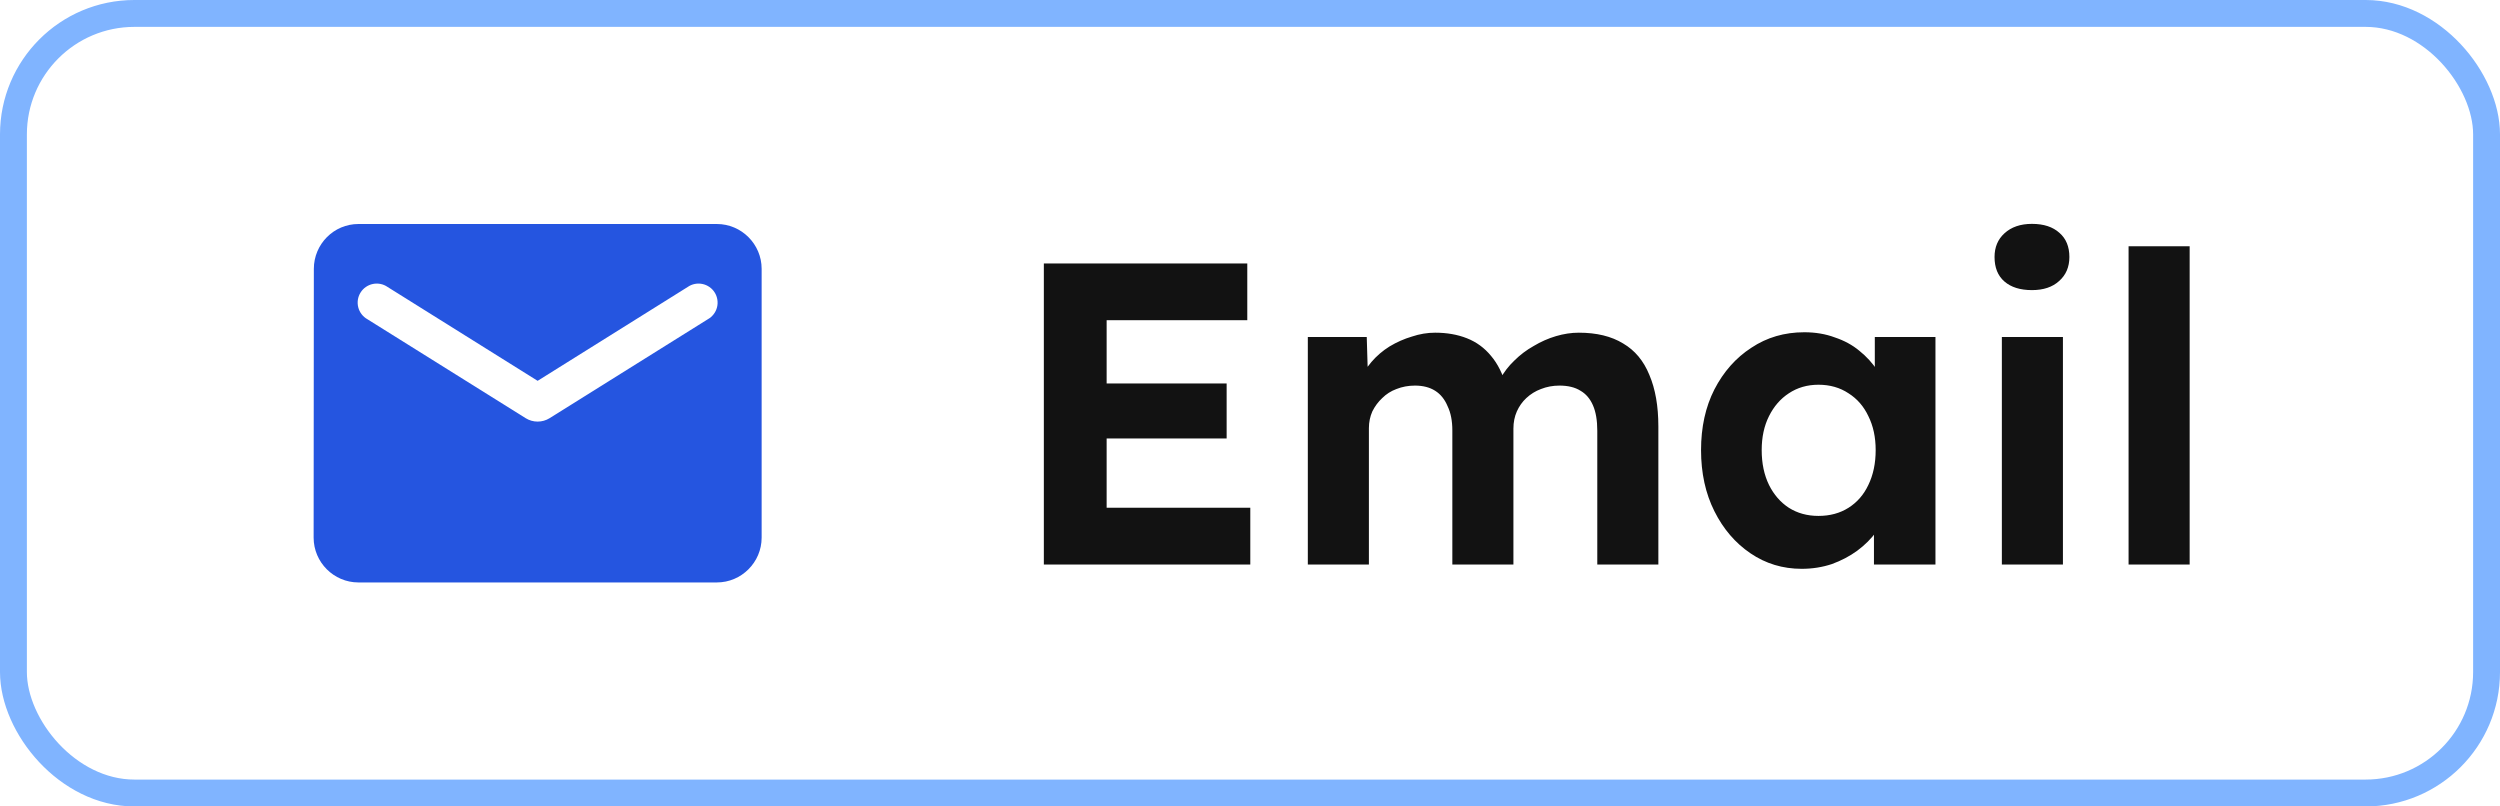 <svg width="93" height="30" viewBox="0 0 93 30" fill="none" xmlns="http://www.w3.org/2000/svg">
<path d="M26.667 8.333H13.333C12.417 8.333 11.675 9.083 11.675 10L11.667 20C11.667 20.917 12.417 21.667 13.333 21.667H26.667C27.583 21.667 28.333 20.917 28.333 20V10C28.333 9.083 27.583 8.333 26.667 8.333ZM26.333 11.875L20.442 15.558C20.175 15.725 19.825 15.725 19.558 15.558L13.667 11.875C13.583 11.828 13.51 11.765 13.452 11.689C13.393 11.613 13.351 11.526 13.327 11.433C13.303 11.34 13.299 11.243 13.313 11.149C13.328 11.054 13.362 10.963 13.413 10.882C13.463 10.801 13.53 10.73 13.609 10.676C13.688 10.621 13.777 10.583 13.87 10.564C13.964 10.544 14.061 10.544 14.155 10.563C14.249 10.582 14.338 10.62 14.417 10.675L20 14.167L25.583 10.675C25.662 10.62 25.751 10.582 25.845 10.563C25.939 10.544 26.036 10.544 26.13 10.564C26.223 10.583 26.312 10.621 26.391 10.676C26.47 10.73 26.537 10.801 26.587 10.882C26.638 10.963 26.672 11.054 26.686 11.149C26.701 11.243 26.697 11.34 26.673 11.433C26.649 11.526 26.607 11.613 26.548 11.689C26.49 11.765 26.417 11.828 26.333 11.875Z" fill="#2555E0"/>
<path d="M38.831 21V9.8H46.399V11.912H41.167V18.888H46.511V21H38.831ZM39.951 16.312V14.264H45.631V16.312H39.951ZM48.651 21V12.536H50.843L50.891 14.152L50.555 14.216C50.673 13.939 50.827 13.688 51.019 13.464C51.211 13.24 51.435 13.048 51.691 12.888C51.958 12.728 52.235 12.605 52.523 12.52C52.811 12.424 53.099 12.376 53.387 12.376C53.825 12.376 54.219 12.445 54.571 12.584C54.923 12.723 55.222 12.941 55.467 13.24C55.713 13.528 55.905 13.912 56.043 14.392L55.691 14.36L55.803 14.104C55.942 13.848 56.118 13.619 56.331 13.416C56.545 13.203 56.785 13.021 57.051 12.872C57.318 12.712 57.595 12.589 57.883 12.504C58.171 12.419 58.454 12.376 58.731 12.376C59.393 12.376 59.942 12.509 60.379 12.776C60.817 13.032 61.142 13.421 61.355 13.944C61.579 14.467 61.691 15.107 61.691 15.864V21H59.419V16.024C59.419 15.64 59.366 15.325 59.259 15.08C59.153 14.835 58.998 14.653 58.795 14.536C58.593 14.408 58.331 14.344 58.011 14.344C57.766 14.344 57.537 14.387 57.323 14.472C57.121 14.547 56.939 14.659 56.779 14.808C56.63 14.947 56.513 15.112 56.427 15.304C56.342 15.496 56.299 15.709 56.299 15.944V21H54.027V16.008C54.027 15.656 53.969 15.357 53.851 15.112C53.745 14.856 53.59 14.664 53.387 14.536C53.185 14.408 52.934 14.344 52.635 14.344C52.39 14.344 52.161 14.387 51.947 14.472C51.745 14.547 51.569 14.659 51.419 14.808C51.27 14.947 51.147 15.112 51.051 15.304C50.966 15.496 50.923 15.704 50.923 15.928V21H48.651ZM67.023 21.16C66.319 21.16 65.684 20.968 65.119 20.584C64.553 20.2 64.105 19.677 63.775 19.016C63.444 18.355 63.279 17.597 63.279 16.744C63.279 15.891 63.444 15.139 63.775 14.488C64.116 13.827 64.575 13.309 65.151 12.936C65.727 12.552 66.383 12.36 67.119 12.36C67.535 12.36 67.913 12.424 68.255 12.552C68.607 12.669 68.911 12.835 69.167 13.048C69.433 13.261 69.657 13.507 69.839 13.784C70.02 14.061 70.148 14.36 70.223 14.68L69.743 14.6V12.536H71.999V21H69.711V18.968L70.223 18.92C70.137 19.219 69.999 19.501 69.807 19.768C69.615 20.035 69.375 20.275 69.087 20.488C68.809 20.691 68.495 20.856 68.143 20.984C67.791 21.101 67.417 21.16 67.023 21.16ZM67.647 19.192C68.073 19.192 68.447 19.091 68.767 18.888C69.087 18.685 69.332 18.403 69.503 18.04C69.684 17.667 69.775 17.235 69.775 16.744C69.775 16.264 69.684 15.843 69.503 15.48C69.332 15.117 69.087 14.835 68.767 14.632C68.447 14.419 68.073 14.312 67.647 14.312C67.231 14.312 66.863 14.419 66.543 14.632C66.233 14.835 65.988 15.117 65.807 15.48C65.625 15.843 65.535 16.264 65.535 16.744C65.535 17.235 65.625 17.667 65.807 18.04C65.988 18.403 66.233 18.685 66.543 18.888C66.863 19.091 67.231 19.192 67.647 19.192ZM74.469 21V12.536H76.741V21H74.469ZM75.589 10.792C75.151 10.792 74.81 10.685 74.565 10.472C74.319 10.259 74.197 9.955 74.197 9.56C74.197 9.197 74.319 8.904 74.565 8.68C74.821 8.445 75.162 8.328 75.589 8.328C76.026 8.328 76.367 8.44 76.613 8.664C76.858 8.877 76.981 9.176 76.981 9.56C76.981 9.933 76.853 10.232 76.597 10.456C76.351 10.68 76.015 10.792 75.589 10.792ZM79.183 21V9.16H81.455V21H79.183Z" fill="#121212"/>
<rect x="0.5" y="0.5" width="92" height="29" rx="4.5" stroke="#80B4FF"/>
</svg>
